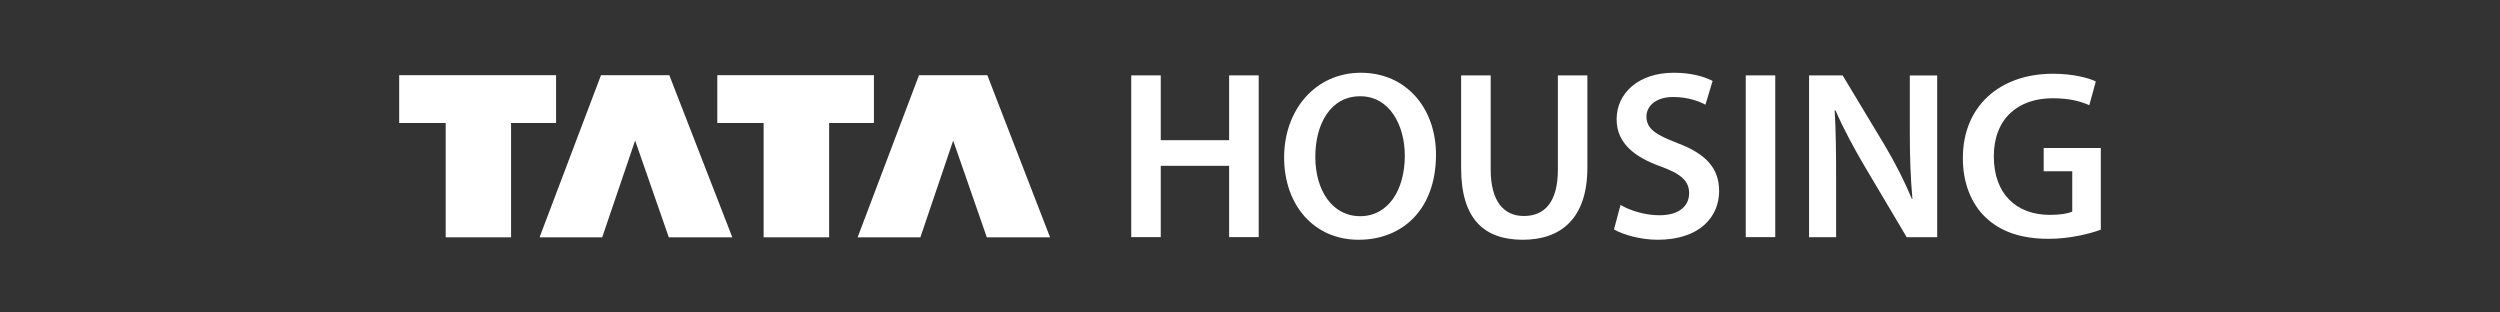 <?xml version="1.0" encoding="UTF-8"?>
<svg id="Layer_1" data-name="Layer 1" xmlns="http://www.w3.org/2000/svg" viewBox="0 0 400 50">
  <rect x="0" y="0" width="400" height="50" fill="#333333" stroke="none"/>
  <defs>
    <style>
      .cls-1 {
        fill: #fff;
        stroke-width: 0px;
      }
    </style>
  </defs>
  <polygon class="cls-1" points="63.87 12.03 88.97 12.03 88.97 19.68 81.77 19.68 81.77 37.97 71.31 37.97 71.31 19.68 63.87 19.68 63.87 12.03"/>
  <polygon class="cls-1" points="101.62 22.49 96.35 37.97 86.33 37.97 96.16 12.03 107.09 12.03 117.17 37.97 107.01 37.97 101.62 22.49"/>
  <polygon class="cls-1" points="114.77 12.03 139.83 12.03 139.83 19.68 132.66 19.68 132.66 37.97 122.18 37.97 122.18 19.68 114.77 19.68 114.77 12.03"/>
  <polygon class="cls-1" points="152.51 22.49 147.26 37.97 137.22 37.97 147.04 12.03 157.97 12.03 168.01 37.97 157.89 37.97 152.51 22.49"/>
  <polygon class="cls-1" points="185.72 12.06 185.72 22.43 196.66 22.43 196.66 12.06 201.39 12.06 201.39 37.94 196.66 37.94 196.66 26.53 185.72 26.53 185.72 37.94 181 37.94 181 12.06 185.72 12.06"/>
  <path class="cls-1" d="M229.76,24.73c0,8.68-5.26,13.63-12.4,13.63s-11.9-5.57-11.9-13.17,4.99-13.55,12.28-13.55,12.02,5.72,12.02,13.09M210.45,25.11c0,5.26,2.65,9.48,7.18,9.48s7.14-4.26,7.14-9.67c0-4.87-2.42-9.52-7.14-9.52s-7.18,4.38-7.18,9.71"/>
  <path class="cls-1" d="M238.51,12.06v15.09c0,5.07,2.11,7.41,5.3,7.41,3.42,0,5.45-2.34,5.45-7.41v-15.09h4.72v14.78c0,7.98-4.11,11.52-10.33,11.52s-9.87-3.34-9.87-11.48v-14.82h4.72Z"/>
  <path class="cls-1" d="M259.28,32.79c1.53.89,3.84,1.65,6.26,1.65,3.03,0,4.72-1.42,4.72-3.53,0-1.96-1.3-3.11-4.61-4.3-4.26-1.53-6.99-3.8-6.99-7.52,0-4.22,3.53-7.45,9.14-7.45,2.8,0,4.87.61,6.22,1.31l-1.15,3.8c-.92-.5-2.72-1.23-5.14-1.23-2.99,0-4.3,1.61-4.3,3.11,0,2,1.5,2.92,4.95,4.26,4.49,1.69,6.68,3.95,6.68,7.68,0,4.15-3.15,7.79-9.83,7.79-2.72,0-5.57-.81-6.99-1.65l1.04-3.92Z"/>
  <rect class="cls-1" x="279.32" y="12.06" width="4.72" height="25.88"/>
  <path class="cls-1" d="M289.45,37.94V12.06h5.37l6.68,11.1c1.73,2.88,3.22,5.87,4.41,8.68h.08c-.31-3.45-.42-6.79-.42-10.75v-9.02h4.38v25.88h-4.88l-6.76-11.4c-1.65-2.8-3.38-5.99-4.64-8.91l-.12.04c.19,3.34.23,6.76.23,11.02v9.25h-4.34Z"/>
  <path class="cls-1" d="M336.13,36.75c-1.65.61-4.88,1.46-8.33,1.46-4.38,0-7.68-1.11-10.13-3.45-2.3-2.19-3.65-5.61-3.61-9.52,0-8.18,5.84-13.44,14.4-13.44,3.19,0,5.68.65,6.87,1.23l-1.04,3.8c-1.42-.62-3.15-1.11-5.87-1.11-5.53,0-9.41,3.26-9.41,9.29s3.61,9.37,8.98,9.37c1.69,0,2.96-.23,3.57-.53v-6.45h-4.57v-3.72h9.14v13.09Z"/>
</svg>